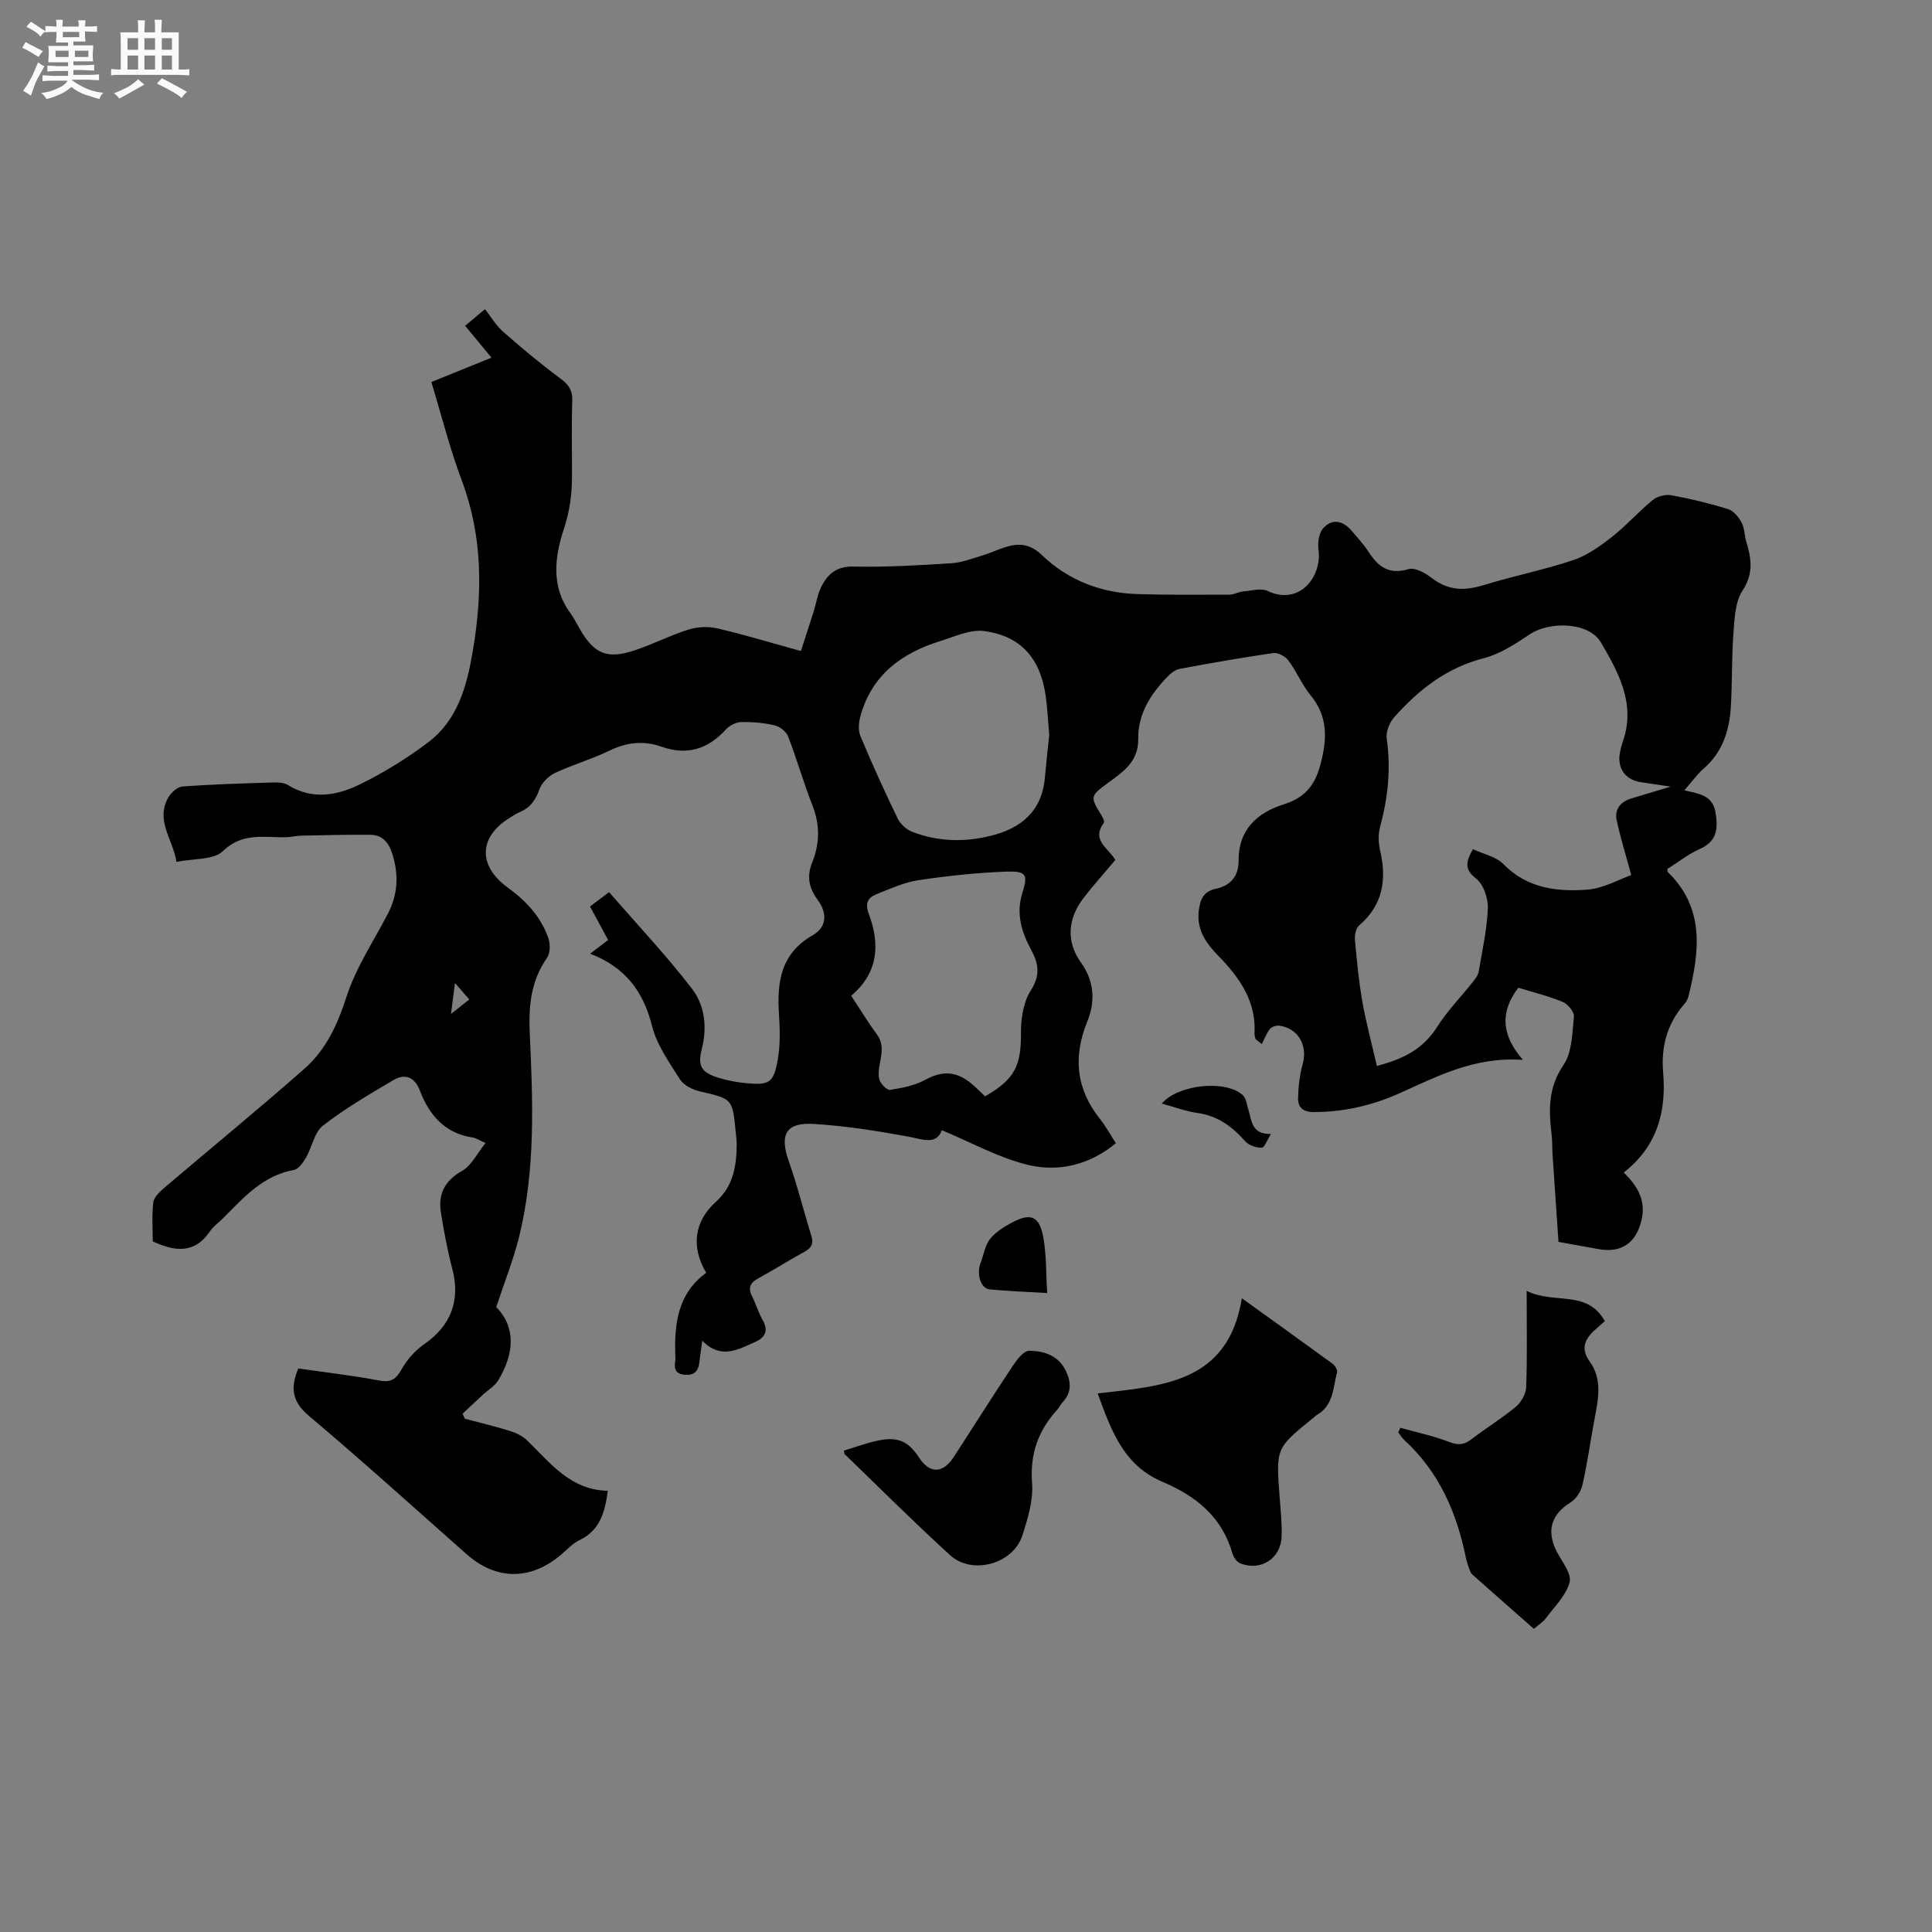 <svg enable-background="new 0 0 400 400" viewBox="0 0 400 400" xmlns="http://www.w3.org/2000/svg"><rect x="0" y="0" width="400" height="400" fill="#808080" stroke="none"/><path d="m6.8 9.5c.6.3 1.3.7 2.1 1.1-.4.4-.7.8-.9 1.2-.7-.4-1.3-.8-1.8-1.1s-1.1-.6-1.6-.8c.2-.4.5-.8.7-1.2.4.2.8.5 1.5.8zm.9 6.9c-.3.6-.5 1.1-.7 1.7s-.4 1.1-.6 1.7c-.6-.4-1.1-.7-1.6-1 .7-1 1.2-1.8 1.5-2.4.3-.5.6-1.1.8-1.7.3-.6.5-1.2.8-1.8.3.3.8.6 1.3.8-.7 1.3-1.2 2.2-1.5 2.7zm.1-11c.4.3 1 .7 1.7 1.1-.5.2-.8.6-1.1 1.1-.5-.6-1-1-1.4-1.2s-.9-.6-1.5-.8c.2-.4.5-.7.9-1.1.5.3.9.6 1.4.9zm10.5 13.1c1 .4 2 .6 3.1.7-.4.4-.7.8-.8 1.3-.9-.2-1.9-.6-3-.9-1-.4-2-.9-2.8-1.6-.5.4-1.1.9-1.9 1.3s-1.9.9-3.3 1.2c-.1-.3-.5-.8-1.1-1.3 1 0 2.1-.3 3.2-.8 1.2-.5 1.9-1 2.3-1.7h-3.2c-.4 0-1 0-2 .1v-1.2c1 0 1.7.1 2 .1h3.3v-1h-2.3c-.2 0-.9 0-2 .1v-1.2c1.2 0 1.9.1 2 .1h2.3v-.8h-4.1c0-.7.1-1.2.1-1.6 0-.5 0-1.1-.1-1.8h4.1v-.7h-2.5c0-.6.1-1.1.1-1.6v-.6h-.5c-.4 0-1 0-1.8.1v-1.3c1.2 0 1.9.1 2.1.1h.2c0-.3 0-.8-.1-1.4h1.4c0 .6-.1 1-.1 1.4h3.4c0-.4 0-.8-.1-1.3h1.5c0 .4-.1.9-.1 1.3.7 0 1.5 0 2.5-.1v1.2c-1 0-1.8-.1-2.5-.1v.6c0 .3 0 .8.1 1.5h-2.5v.8h4.1c0 .7-.1 1.3-.1 1.8s0 1 .1 1.5h-4.1v.8h1.4c.8 0 1.8 0 2.9-.1v1.2c-1 0-1.9-.1-2.8-.1h-1.5v1h3.2c.3 0 1 0 2.1-.1v1.2c-1.1 0-1.8-.1-2.1-.1h-3.4l-.1.1c1.4 1 2.4 1.5 3.4 1.9zm-4.1-6.7v-1.3h-2.7v1.3zm2.2-4.1v-1.1h-3.4v1.1zm1.9 4.1v-1.3h-2.8v1.3z" fill="#fafafb"/><path d="m37 6.7v2.3 5.4c1 0 1.8 0 2.2-.1v1.3c-.6 0-1.5-.1-2.5-.1h-11.9c-.7 0-1.3 0-1.8.1v-1.3c.5 0 1.1.1 2 .1v-5.2c0-1 0-1.8-.1-2.5h3.7c0-1.3 0-2.1-.1-2.5h1.5c0 .4-.1 1.3-.1 2.5h2.2c0-1.2 0-2.1-.1-2.6h1.5c0 .4-.1 1.3-.1 2.6zm-12.3 13.7c-.3-.4-.7-.8-1.1-1.1 1.1-.4 2.1-.9 2.9-1.3.8-.5 1.5-1 2.1-1.6.4.4.9.8 1.3 1.1-2.5 1.4-4.2 2.4-5.2 2.9zm3.9-10.1v-2.4h-2.2v2.4zm0 4.1v-2.9h-2.2v2.9zm3.5-4.1v-2.4h-2.2v2.4zm0 4.1v-2.9h-2.2v2.9zm.4 2.9 1-1.1c.6.3 1.4.7 2.5 1.3s2 1.1 2.7 1.5c-.4.4-.8.8-1.1 1.3-.8-.8-2.5-1.7-5.1-3zm3.1-7v-2.4h-2.1v2.4zm0 4.1v-2.9h-2.1v2.9z" fill="#fafafb"/><g fill="#000001"><path d="m61.76 283.33c5.51.79 11.16 1.43 16.74 2.49 2.47.47 3.48-.26 4.65-2.33 1.13-2.01 2.83-3.91 4.73-5.23 5.46-3.8 7.46-9 5.79-15.44-1.01-3.88-1.76-7.84-2.39-11.8-.6-3.83.81-6.58 4.41-8.62 1.94-1.1 3.08-3.58 4.83-5.75-1.47-.65-2.01-1.04-2.6-1.13-5.79-.85-9.03-4.61-10.99-9.72-1.1-2.85-3.07-3.59-5.49-2.17-4.98 2.94-10.02 5.88-14.57 9.42-1.8 1.4-2.26 4.45-3.53 6.64-.58 1.01-1.53 2.35-2.49 2.53-6.44 1.16-10.42 5.75-14.67 10.01-.9.9-2.01 1.65-2.7 2.69-3.15 4.67-7.19 4.25-11.85 2.1 0-2.6-.22-5.37.11-8.07.13-1.09 1.31-2.2 2.26-3.01 9.67-8.24 19.51-16.28 29.04-24.68 4.42-3.9 6.83-9.07 8.68-14.84 1.94-6.05 5.63-11.55 8.6-17.27 2.07-3.99 2.25-8.05.92-12.32-.74-2.37-2.04-3.98-4.61-4-4.74-.03-9.47.08-14.21.18-1.05.02-2.1.3-3.15.33-4.54.11-9.04-1.09-13.14 2.89-1.91 1.85-5.98 1.48-9.59 2.22-.75-4.77-4.49-8.66-1.61-13.48.58-.97 1.86-2.06 2.89-2.14 6.02-.44 12.06-.62 18.1-.81 1.24-.04 2.72-.09 3.69.51 5.16 3.19 10.35 2.14 15.16-.26 4.9-2.43 9.64-5.35 13.99-8.67 6.03-4.6 7.91-11.63 9.11-18.7 2.04-11.95 2.12-23.77-2.26-35.41-2.48-6.6-4.2-13.49-6.3-20.4 4.27-1.73 8.26-3.34 12.45-5.04-1.87-2.25-3.55-4.28-5.46-6.6 1.15-.96 2.23-1.87 4.11-3.44 1.26 1.6 2.31 3.4 3.79 4.7 3.8 3.34 7.7 6.6 11.77 9.61 1.71 1.26 2.57 2.39 2.51 4.59-.17 5.3-.04 10.6-.06 15.91-.01 3.66-.49 7.1-1.69 10.74-1.85 5.63-2.72 11.82 1.32 17.32.81 1.1 1.41 2.36 2.11 3.55 2.89 4.92 5.54 6.07 11.07 4.27 3.81-1.24 7.42-3.12 11.24-4.33 1.86-.59 4.11-.72 6.01-.28 5.56 1.29 11.04 2.96 17.34 4.7.87-2.71 1.77-5.43 2.63-8.16.54-1.7.79-3.53 1.58-5.11 1.32-2.66 3.14-4.3 6.66-4.22 6.77.15 13.56-.26 20.33-.69 2.17-.14 4.3-.99 6.42-1.62 1.62-.49 3.16-1.23 4.77-1.73 2.76-.85 5.05-.67 7.45 1.62 5.47 5.24 12.26 7.89 19.85 8.12 6.36.19 12.72.14 19.08.12.91 0 1.8-.58 2.72-.66 1.73-.15 3.77-.76 5.17-.1 6.51 3.08 11.26-2.89 10.5-8.57-.19-1.41.05-3.31.89-4.32 1.81-2.16 4.15-1.79 6.04.5 1.15 1.39 2.42 2.7 3.39 4.21 2 3.12 4.24 4.89 8.34 3.65 1.32-.4 3.46.81 4.79 1.84 3.35 2.6 6.74 2.7 10.64 1.5 6.17-1.9 12.53-3.16 18.64-5.2 2.89-.96 5.56-2.88 8-4.79 2.99-2.35 5.54-5.26 8.49-7.67.95-.78 2.67-1.2 3.88-.97 3.95.73 7.88 1.68 11.71 2.87 1.13.35 2.18 1.64 2.78 2.76.63 1.17.58 2.67.98 3.99 1.06 3.48 1.54 6.58-.78 10.12-1.55 2.36-1.65 5.84-1.88 8.86-.39 5.06-.23 10.17-.54 15.24-.3 4.87-1.7 9.33-5.59 12.72-1.42 1.23-2.53 2.82-4.04 4.53 2.99.71 5.89.95 6.47 4.64.53 3.35.31 5.9-3.26 7.5-2.39 1.07-4.51 2.75-6.72 4.14.04.3 0 .56.11.66 7.67 7.46 6.54 16.41 4.3 25.54-.15.6-.43 1.23-.83 1.69-3.6 4.06-4.91 8.88-4.46 14.14.7 8.2-1.18 15.35-8.14 20.81 2.87 2.87 4.62 5.79 3.68 9.82-1.09 4.71-4.12 6.92-8.94 6.04-2.6-.48-5.21-.94-8.26-1.49-.4-5.84-.82-11.93-1.23-18.03-.09-1.38-.02-2.77-.19-4.13-.61-5.06-.76-9.76 2.45-14.45 1.8-2.63 1.81-6.62 2.16-10.04.1-.95-1.25-2.59-2.3-3.03-3.01-1.24-6.2-2.02-9.2-2.94-3.83 4.99-3.53 9.8.95 14.94-10.14-.72-17.84 3.49-25.76 7-5.59 2.48-11.4 3.79-17.56 3.8-2.24 0-3.28-1-3.24-2.87.05-2.39.34-4.83.97-7.12 1.06-3.84-.99-7.44-4.93-7.9-.61-.07-1.52.26-1.89.73-.71.91-1.12 2.04-1.65 3.08-.43-.34-.86-.67-1.29-1.01-.08-.38-.25-.76-.23-1.13.4-6.74-3.12-11.65-7.52-16.16-2.51-2.57-4.5-5.39-4.02-9.27.28-2.21.85-4.02 3.53-4.58 3.01-.62 4.74-2.57 4.72-5.86-.04-6.43 3.92-9.93 9.43-11.65 4.18-1.3 6.31-3.87 7.41-7.84 1.44-5.19 1.85-10.1-1.91-14.68-1.8-2.19-2.91-4.93-4.61-7.22-.63-.85-2.14-1.69-3.12-1.55-6.5.93-12.97 2.07-19.42 3.28-.92.17-1.85.92-2.53 1.64-3.46 3.59-6.11 7.7-6.03 12.84.07 4.7-3.09 6.79-6.26 9.12-3.79 2.79-3.72 2.85-1.27 6.86.26.42.58 1.18.39 1.43-2.69 3.68 1.17 5.33 2.39 7.68-2.25 2.68-4.53 5.2-6.59 7.88-3.22 4.2-3.64 8.97-.57 13.26 2.88 4.02 3.04 8.16 1.35 12.32-2.99 7.37-2.28 14.01 2.7 20.23 1.18 1.48 2.09 3.18 3.23 4.94-5.42 4.47-11.8 6.03-18.19 4.49-6.04-1.46-11.68-4.62-17.84-7.18-1.18 3.14-3.98 1.87-7.01 1.31-6.44-1.18-12.95-2.21-19.48-2.61-5.85-.36-7.15 2.22-5.19 7.76 1.8 5.08 3.09 10.34 4.68 15.49.51 1.64-.08 2.48-1.5 3.25-3.16 1.72-6.2 3.67-9.37 5.39-1.67.9-2.39 1.88-1.44 3.75.81 1.6 1.31 3.36 2.19 4.92 1.26 2.21.59 3.64-1.53 4.58-3.55 1.57-7.12 3.68-10.94-.26-.26 1.85-.48 3.16-.62 4.49-.21 1.96-1.22 2.78-3.21 2.54-1.99-.23-1.97-1.53-1.76-3 .01-.1.02-.21.02-.32-.31-6.85.34-13.39 6.37-17.77-3.22-5.44-2.43-10.71 2-14.69 3.57-3.2 4.29-7.39 4.32-11.84 0-.84-.12-1.69-.2-2.54-.67-7.02-.69-6.93-7.43-8.49-1.5-.35-3.32-1.25-4.1-2.46-2.24-3.53-4.82-7.16-5.81-11.11-1.8-7.21-5.64-12.19-12.81-14.94 1.37-1.04 2.44-1.85 3.73-2.83-1.22-2.26-2.46-4.54-3.76-6.94 1.28-.96 2.45-1.84 3.95-2.97 5.8 6.67 11.84 13.07 17.17 20 2.65 3.45 3.18 7.97 2.03 12.48-.9 3.51-.1 4.84 3.41 5.94 1.9.59 3.91.96 5.9 1.14 4.65.42 5.54-.06 6.4-4.78.56-3.07.47-6.32.27-9.47-.44-6.7.35-12.6 6.98-16.39 2.92-1.67 3.08-4.57 1.01-7.35-1.79-2.42-2.28-4.84-1.11-7.72 1.55-3.85 1.64-7.74.07-11.74-1.85-4.73-3.24-9.63-5.07-14.37-.39-1-1.72-2.03-2.79-2.28-2.25-.52-4.63-.73-6.94-.67-1.09.03-2.43.73-3.18 1.56-3.68 4.08-8.07 5.37-13.21 3.56-3.85-1.36-7.33-.93-10.97.84-3.61 1.75-7.53 2.86-11.16 4.58-1.33.63-2.74 2-3.21 3.35-.8 2.27-1.95 3.88-4.17 4.78-.68.28-1.29.72-1.93 1.11-6.51 3.96-6.72 9.95-.46 14.49 3.77 2.74 6.87 6.04 8.4 10.5.41 1.2.39 3.05-.28 4.02-3.33 4.79-3.84 9.91-3.58 15.63.65 14.08 1.21 28.23-2.19 42.09-1.16 4.73-3 9.3-4.75 14.61 4.09 4.15 3.76 9.61.43 15.14-.75 1.24-2.19 2.07-3.3 3.1-1.37 1.27-2.73 2.55-4.09 3.82l.45 1.05c3.13.83 6.28 1.58 9.37 2.54 1.26.39 2.58 1.03 3.51 1.93 4.84 4.69 9.01 10.32 16.73 10.45-.61 4.58-1.69 8.22-5.86 10.22-1.49.71-2.67 2.07-3.98 3.15-6.32 5.24-13.32 5.13-19.43-.27-10.81-9.55-21.49-19.24-32.52-28.53-3.45-2.87-4.06-5.68-2.29-9.89zm223.31-62.64c5.73-1.48 9.66-3.66 12.43-8.02 2.13-3.35 4.96-6.25 7.44-9.38.5-.63 1.07-1.35 1.2-2.1.75-4.38 1.73-8.76 1.9-13.17.08-2.06-.9-4.92-2.42-6.11-2.42-1.89-2.21-3.38-.66-6.1 2.14 1.01 4.77 1.52 6.31 3.1 4.88 5 11.03 5.74 17.27 5.29 3.45-.25 6.78-2.19 9.19-3.03-1.19-4.41-2.27-7.84-3.01-11.35-.48-2.29.8-3.83 3.04-4.51 2.43-.74 4.86-1.46 8.13-2.45-2.7-.4-4.47-.65-6.25-.93-3.08-.49-4.78-2.8-4.29-5.87.15-.93.41-1.86.72-2.76 2.58-7.68-1.03-14.17-4.61-20.28-2.49-4.26-10.61-4.46-14.77-1.67-2.96 1.98-6.13 4.06-9.5 4.93-7.68 1.97-13.46 6.51-18.52 12.2-.98 1.1-1.76 3.03-1.57 4.42.89 6.2.28 12.2-1.35 18.2-.42 1.54-.39 3.36-.02 4.93 1.4 6.03.63 11.31-4.34 15.58-.68.58-.96 2.03-.86 3.03.39 4.32.81 8.65 1.56 12.92.77 4.29 1.93 8.54 2.98 13.13zm-81.11 6.29c6.18-3.55 7.47-6.37 7.42-13.18-.02-2.94.5-6.34 2.03-8.73 2.01-3.13 1.63-5.54.1-8.38-2-3.71-3.2-7.51-1.84-11.83 1.2-3.82.83-4.55-3.35-4.4-6.1.22-12.21.88-18.25 1.79-2.96.45-5.81 1.78-8.64 2.9-1.78.71-2.37 1.92-1.57 4.03 2.39 6.33 1.99 12.24-3.63 16.98 1.82 2.76 3.47 5.48 5.34 8.03 2.24 3.05-.15 6.19.45 9.19.18.92 1.61 2.37 2.27 2.27 2.52-.39 5.17-.92 7.37-2.13 3.33-1.83 6.22-1.72 9.12.55 1.07.84 2.02 1.84 3.18 2.91zm13.27-74.8c-.26-2.98-.37-5.63-.75-8.25-1.13-7.67-5.19-12.3-12.77-13.28-2.87-.37-6.05 1.15-9.01 2.07-8.02 2.48-14.22 7.03-16.56 15.55-.35 1.29-.5 2.93-.01 4.1 2.41 5.76 4.99 11.45 7.71 17.07.56 1.16 1.83 2.32 3.03 2.78 5.28 2.04 10.78 2.18 16.24.83 6.29-1.55 10.61-5.09 11.22-12.03.27-3.05.62-6.1.9-8.84zm-123.03 51.34c-.3 2.34-.52 3.98-.83 6.41 1.68-1.33 2.68-2.12 3.79-3-.98-1.13-1.71-1.97-2.96-3.41z"/><path d="m332.26 273.52c-.9.81-1.53 1.36-2.16 1.93-2.03 1.85-2.84 3.85-1.01 6.37 2.8 3.86 1.76 8.06.99 12.24-.83 4.47-1.45 8.99-2.46 13.42-.3 1.33-1.31 2.87-2.45 3.58-4.03 2.5-5.06 5.93-2.84 10.22 1.08 2.07 3.1 4.56 2.64 6.31-.73 2.75-3.16 5.07-4.96 7.5-.55.75-1.41 1.26-2.43 2.15-4.27-3.76-8.55-7.5-12.78-11.28-.36-.32-.52-.9-.69-1.38-.25-.7-.48-1.41-.63-2.13-1.89-9.31-5.54-17.69-12.69-24.25-.51-.47-.87-1.09-1.29-1.64.14-.32.28-.63.43-.95 3.37.94 6.82 1.67 10.07 2.92 1.82.7 3.04.68 4.57-.5 3.02-2.32 6.31-4.31 9.23-6.74 1.12-.93 2.13-2.67 2.18-4.08.23-6.33.1-12.68.1-19.95 5.73 2.87 12.47-.35 16.18 6.26z"/><path d="m227.26 288.49c13.4-1.54 27.02-2.16 29.85-19.7 6.46 4.65 12.64 9.07 18.77 13.55.5.37 1.07 1.28.94 1.77-.83 3.19-.72 6.86-4.16 8.83-.27.16-.5.4-.74.6-7.78 6.29-7.76 6.29-6.99 16.37.21 2.74.51 5.5.41 8.24-.16 4.55-4.37 7.23-8.58 5.51-.72-.29-1.39-1.28-1.62-2.09-2.17-7.6-7.63-11.89-14.55-14.82-8.1-3.44-10.62-10.89-13.33-18.26z"/><path d="m174.72 300.33c2.29-.69 4.55-1.53 6.88-2.04 4.23-.92 6.43.04 8.7 3.51 2.19 3.34 4.91 3.32 7.16-.14 4.09-6.3 8.09-12.66 12.25-18.91.84-1.26 2.21-3.07 3.33-3.08 2.96-.01 5.95.91 7.49 3.88 1.18 2.27 1.5 4.63-.51 6.75-.43.46-.69 1.08-1.11 1.54-3.95 4.33-5.7 9.18-5.23 15.23.27 3.55-.89 7.34-2.01 10.83-1.9 5.9-10.38 8.27-14.98 4.07-7.43-6.77-14.54-13.89-21.78-20.87-.12-.09-.1-.36-.19-.77z"/><path d="m216.81 267.71c-4.39-.26-8.17-.39-11.92-.76-1.85-.18-2.76-3.21-1.87-5.47.65-1.65.89-3.6 1.93-4.93 1.12-1.44 2.86-2.52 4.52-3.41 3.91-2.1 5.72-1.4 6.53 3.02.67 3.66.55 7.47.81 11.55z"/><path d="m263.13 234.78c-.77 1.22-1.32 2.83-1.9 2.84-1.16.03-2.7-.5-3.45-1.35-2.68-3.06-5.69-5.25-9.85-5.84-2.47-.35-4.86-1.26-7.4-1.95 3.38-3.96 13.18-4.97 16.74-1.78.74.66.88 2.03 1.21 3.1.69 2.24.62 5.06 4.65 4.98z"/></g></svg>